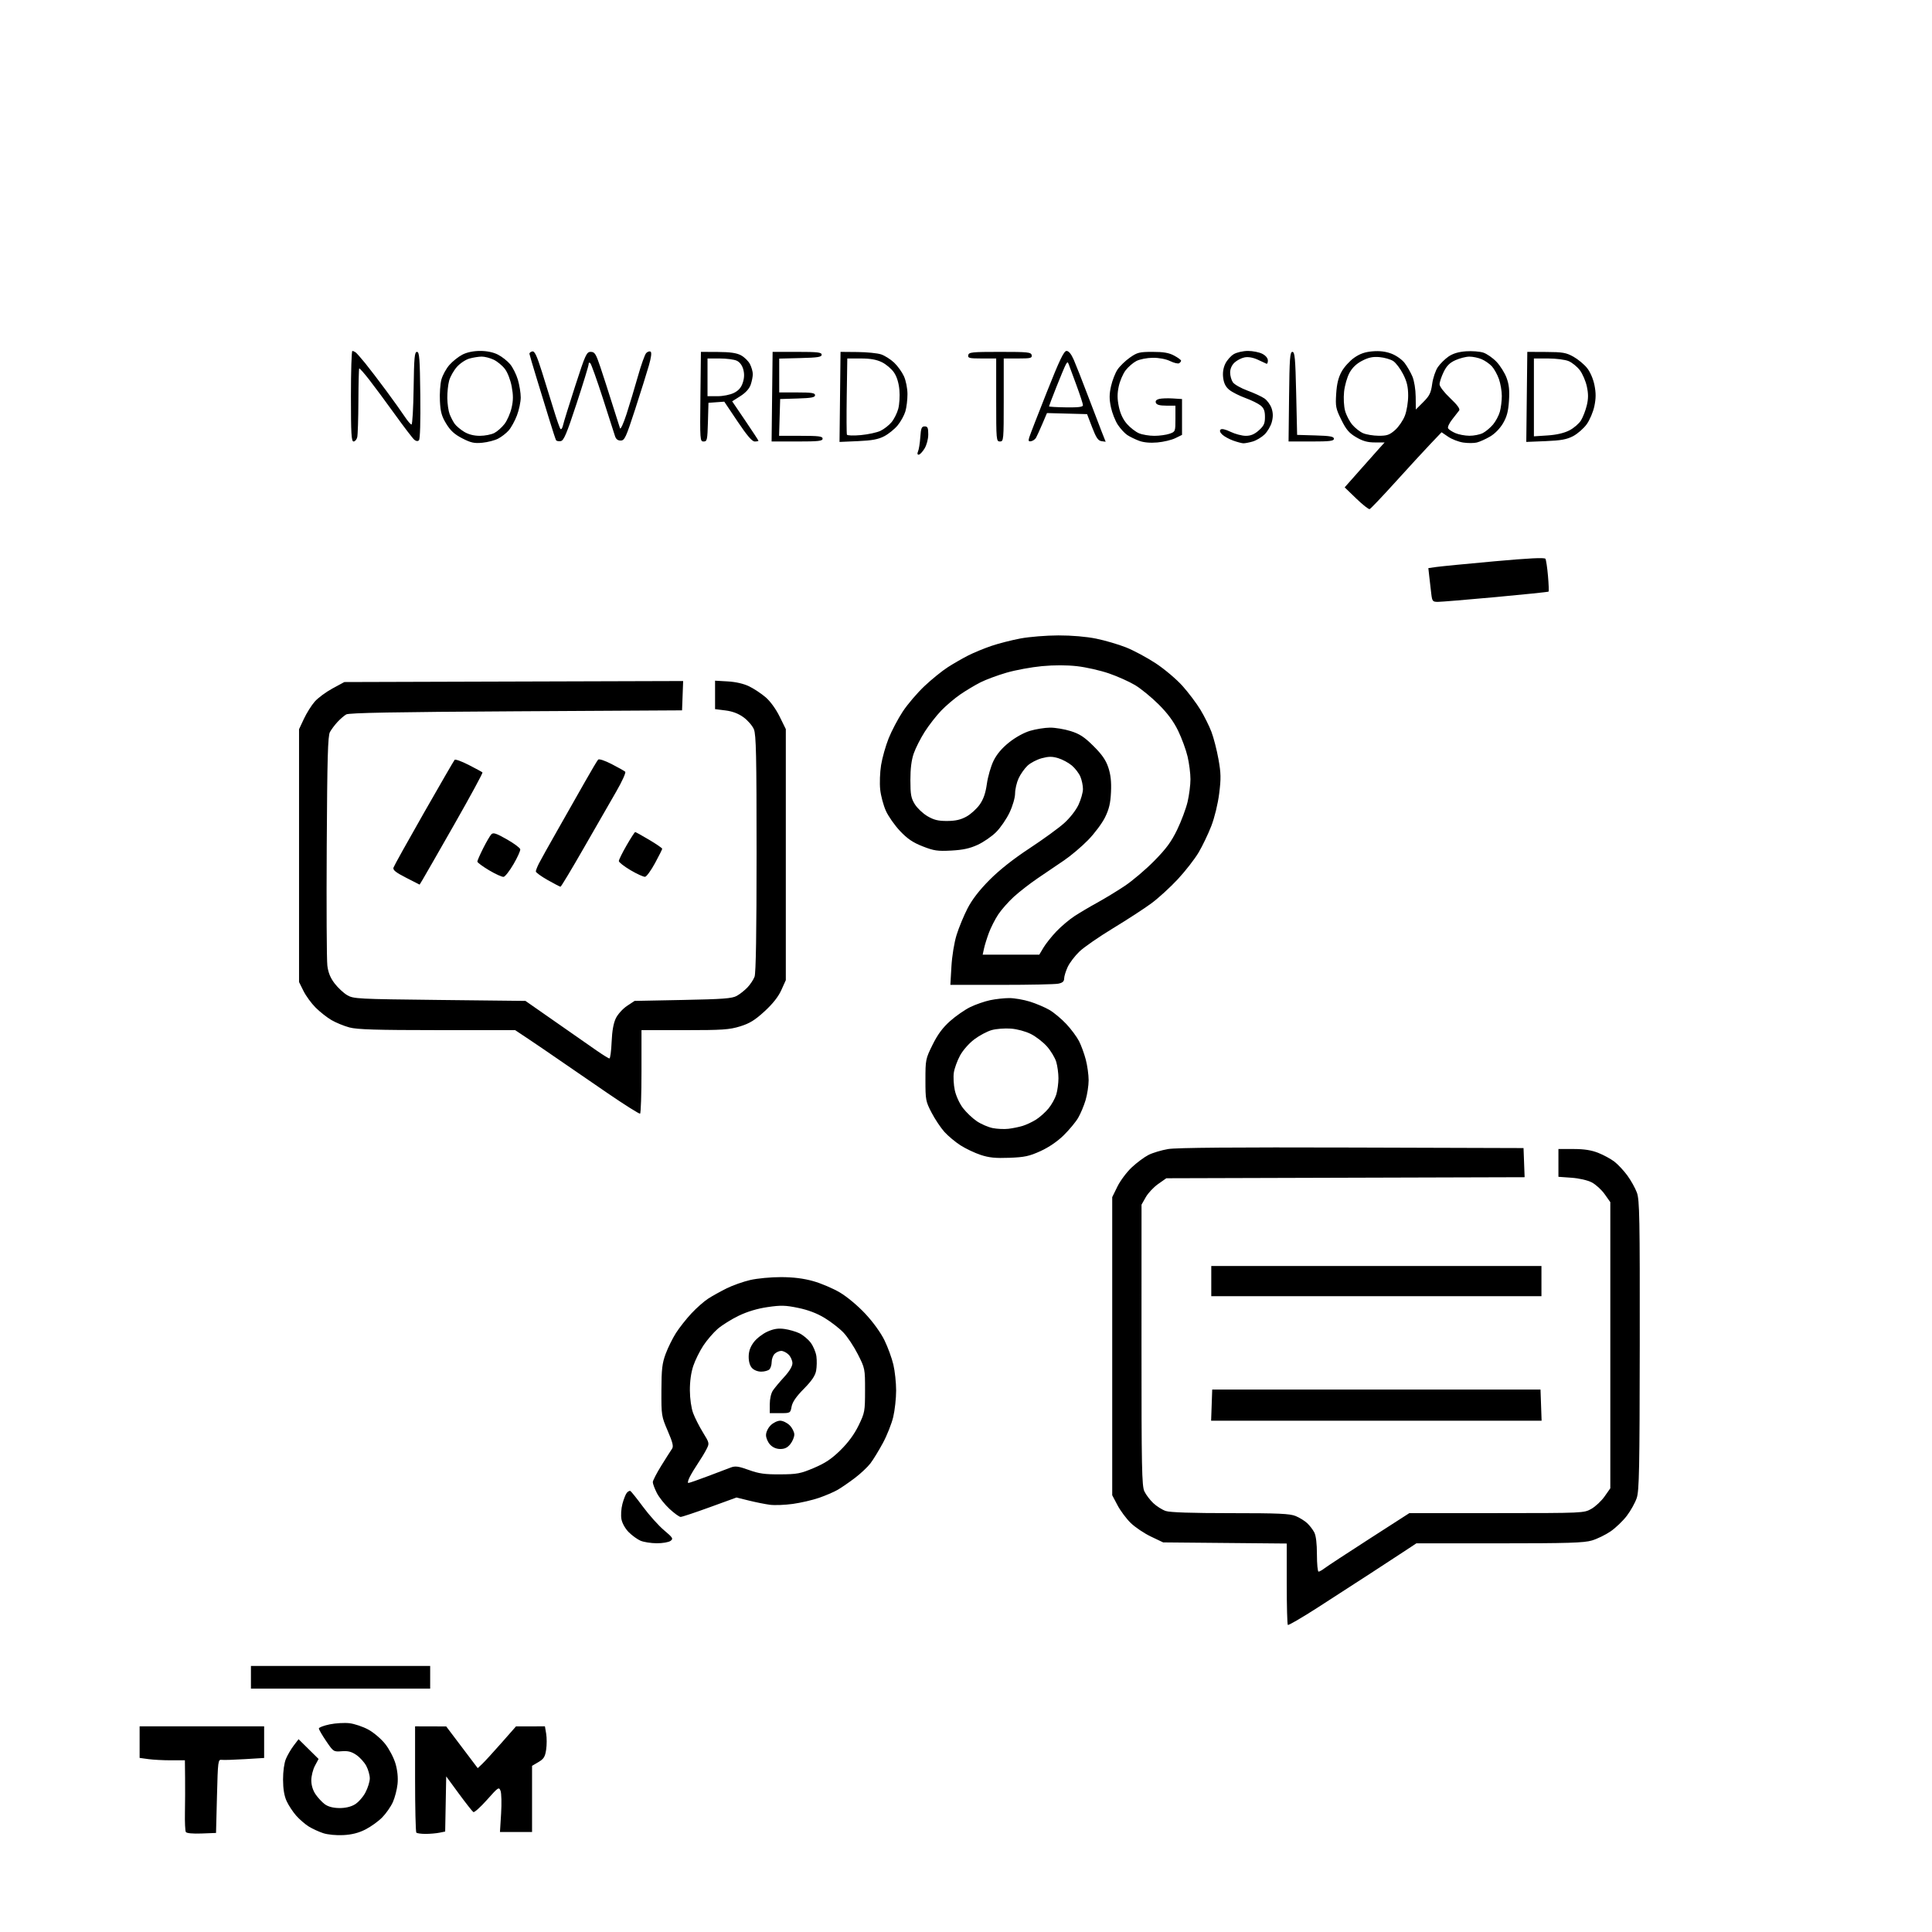 <svg version="1.1" xmlns="http://www.w3.org/2000/svg" xmlns:xlink="http://www.w3.org/1999/xlink" width="1024" height="1024" viewBox="0 0 1024 1024"><path stroke="none" fill="black" fill-rule="evenodd" d="M182.0,972.641C178.244,972.841 173.737,972.41 171.324,971.621C169.027,970.87 165.571,969.28 163.644,968.089C161.717,966.898 158.699,964.282 156.938,962.277C155.178,960.272 152.906,956.801 151.89,954.565C150.646,951.826 150.037,948.124 150.022,943.218C150.009,938.893 150.622,934.448 151.531,932.272C152.373,930.256 154.228,927.078 155.654,925.209L158.246,921.811L163.549,927.048L168.851,932.285L166.926,935.878C165.867,937.854 165.0,941.323 165.0,943.587C165.0,946.211 165.816,948.904 167.25,951.01C168.488,952.828 170.688,955.196 172.141,956.272C173.875,957.556 176.48,958.253 179.726,958.302C182.933,958.351 185.843,957.692 188.011,956.426C189.849,955.352 192.398,952.497 193.676,950.08C194.954,947.663 196.0,944.287 196.0,942.577C196.0,940.868 195.167,937.901 194.148,935.984C193.13,934.068 190.768,931.453 188.898,930.174C186.317,928.407 184.449,927.931 181.129,928.191C176.81,928.53 176.712,928.466 172.879,922.822C170.746,919.68 169.0,916.667 169.0,916.126C169.0,915.585 171.569,914.608 174.71,913.956C177.85,913.305 182.591,913.028 185.246,913.343C187.9,913.657 192.383,915.171 195.208,916.707C198.045,918.249 202.058,921.666 204.17,924.336C206.275,926.998 208.725,931.685 209.619,934.761C210.668,938.37 211.052,942.21 210.702,945.6C210.404,948.487 209.287,952.796 208.219,955.175C207.151,957.554 204.612,961.194 202.576,963.265C200.541,965.336 196.541,968.215 193.687,969.663C190.081,971.493 186.519,972.401 182.0,972.641zM106.834,971.791C102.14,971.968 98.911,971.665 98.504,971.007C98.139,970.417 97.921,965.786 98.02,960.717C98.119,955.647 98.154,947.337 98.1,942.25L98.0,933.0L90.64,933.0C86.591,933.0 81.191,932.714 78.64,932.364L74.0,931.728L74.0,923.364L74.0,915.0L107.0,915.0L140.0,915.0L140.0,923.381L140.0,931.761L129.75,932.386C124.112,932.73 118.6,932.896 117.5,932.756C115.574,932.509 115.481,933.224 115.0,952.0L114.5,971.5L106.834,971.791zM225.542,972.0C223.227,972.0 221.033,971.7 220.667,971.333C220.3,970.967 220.0,958.142 220.0,942.833L220.0,915.0L228.25,915.023L236.5,915.046L244.853,926.1L253.206,937.155L255.532,934.97C256.811,933.768 261.377,928.788 265.679,923.902L273.5,915.018L281.162,915.009L288.824,915.0L289.486,918.917C289.85,921.071 289.841,924.88 289.465,927.382C288.9,931.156 288.206,932.271 285.392,933.931L282.0,935.933L282.0,953.466L282.0,971.0L273.495,971.0L264.99,971.0L265.594,961.25C265.927,955.888 265.796,950.458 265.303,949.185C264.45,946.98 264.108,947.207 258.121,953.943C254.664,957.833 251.407,960.752 250.885,960.429C250.363,960.106 246.913,955.722 243.218,950.686L236.5,941.53L236.224,956.145L235.948,970.76L232.849,971.38C231.145,971.721 227.856,972.0 225.542,972.0zM180.5,895.0L133.0,895.0L133.0,889.0L133.0,883.0L180.5,883.0L228.0,883.0L228.0,889.0L228.0,895.0L180.5,895.0zM698.331,852.082C689.988,857.442 682.9,861.567 682.581,861.247C682.261,860.928 682.0,851.089 682.0,839.384L682.0,818.101L649.25,817.801L616.5,817.5L610.0,814.403C606.425,812.699 601.603,809.452 599.284,807.187C596.966,804.922 593.816,800.691 592.284,797.784L589.5,792.5L589.5,713.5L589.5,634.5L592.264,628.874C593.784,625.779 597.208,621.208 599.872,618.716C602.536,616.224 606.513,613.269 608.71,612.148C610.907,611.027 615.584,609.621 619.102,609.023C623.473,608.281 654.328,608.026 716.5,608.218L807.5,608.5L807.792,616.221L808.083,623.942L713.127,624.221L618.171,624.5L613.844,627.542C611.464,629.214 608.508,632.364 607.275,634.542L605.033,638.5L605.016,712.849C605.002,777.718 605.196,787.611 606.539,790.44C607.385,792.223 609.522,795.044 611.289,796.707C613.055,798.371 616.03,800.242 617.899,800.866C620.14,801.614 631.823,802.0 652.181,802.0C677.794,802.0 683.696,802.264 686.768,803.548C688.806,804.399 691.534,806.086 692.831,807.298C694.129,808.509 695.822,810.715 696.595,812.2C697.499,813.938 698.0,818.126 698.0,823.95C698.0,828.928 698.389,833.0 698.865,833.0C699.341,833.0 700.803,832.173 702.115,831.162C703.427,830.152 714.055,823.177 725.733,815.662L746.965,802.0L793.233,801.984C839.307,801.967 839.517,801.958 843.458,799.725C845.636,798.492 848.786,795.536 850.458,793.155L853.5,788.828L853.5,713L853.5,637.172L850.5,632.925C848.85,630.589 845.777,627.788 843.671,626.7C841.427,625.541 836.976,624.517 832.921,624.226L826.0,623.731L826.0,616.366L826.0,609.0L833.963,609.0C839.6,609.0 843.426,609.591 847.061,611.024C849.886,612.138 853.73,614.217 855.603,615.646C857.476,617.075 860.585,620.391 862.511,623.015C864.437,625.639 866.727,629.747 867.599,632.143C868.997,635.985 869.175,645.529 869.104,712.957C869.035,778.446 868.806,790.066 867.508,793.957C866.674,796.456 864.307,800.712 862.246,803.416C860.186,806.12 856.321,809.828 853.657,811.655C850.993,813.483 846.524,815.658 843.725,816.489C839.523,817.737 830.984,818.0 794.672,818.0L750.707,818.0L745.604,821.373C742.797,823.228 734.425,828.704 727.0,833.541C719.575,838.378 706.674,846.722 698.331,852.082zM348.059,817.961C345.001,817.939 341.135,817.327 339.466,816.6C337.797,815.873 335.002,813.848 333.254,812.1C331.412,810.258 329.787,807.379 329.387,805.25C328.999,803.182 329.224,799.612 329.902,797.078C330.564,794.603 331.599,791.983 332.203,791.256C332.806,790.528 333.635,790.061 334.045,790.217C334.455,790.373 337.479,794.137 340.766,798.582C344.053,803.027 349.081,808.636 351.939,811.046C356.676,815.04 356.98,815.541 355.377,816.714C354.409,817.421 351.116,817.982 348.059,817.961zM360.759,804.0C360.042,804.0 357.387,802.087 354.858,799.75C352.329,797.413 349.302,793.605 348.13,791.29C346.959,788.974 346.0,786.403 346.0,785.575C346.0,784.748 348.039,780.792 350.531,776.785C353.023,772.778 355.567,768.778 356.184,767.895C357.066,766.635 356.577,764.592 353.91,758.395C350.591,750.683 350.513,750.187 350.562,737.0C350.604,725.637 350.96,722.563 352.81,717.581C354.019,714.325 356.46,709.375 358.233,706.581C360.006,703.786 363.717,699.078 366.478,696.118C369.24,693.158 373.3,689.593 375.5,688.196C377.7,686.798 382.065,684.381 385.199,682.825C388.334,681.268 393.93,679.292 397.636,678.432C401.342,677.573 408.677,676.882 413.937,676.898C420.509,676.918 425.846,677.581 431.0,679.019C435.125,680.17 441.48,682.872 445.122,685.024C448.953,687.288 454.651,692.05 458.642,696.324C462.769,700.743 466.844,706.384 468.783,710.361C470.567,714.018 472.688,719.821 473.498,723.255C474.308,726.69 474.97,732.875 474.97,737.0C474.97,741.125 474.282,747.423 473.439,750.996C472.597,754.569 470.137,760.775 467.973,764.788C465.808,768.801 462.823,773.677 461.339,775.622C459.855,777.567 456.134,781.061 453.071,783.385C450.007,785.709 445.894,788.535 443.931,789.665C441.968,790.795 437.555,792.69 434.125,793.877C430.696,795.064 424.445,796.515 420.236,797.1C416.027,797.685 410.539,797.893 408.041,797.56C405.544,797.228 400.543,796.225 396.929,795.332L390.359,793.708L376.21,798.854C368.428,801.684 361.475,804.0 360.759,804.0zM364.838,786.0C365.328,786.0 369.952,784.396 375.114,782.435C380.276,780.474 385.793,778.386 387.374,777.794C389.726,776.913 391.451,777.152 396.874,779.109C402.263,781.054 405.366,781.489 413.5,781.44C422.528,781.387 424.268,781.056 431.401,778.034C437.415,775.487 440.78,773.233 445.494,768.594C449.613,764.54 452.824,760.157 455.085,755.5C458.349,748.777 458.484,748.042 458.492,736.911C458.5,725.454 458.457,725.237 454.676,717.786C452.573,713.641 449.121,708.447 447.004,706.245C444.888,704.042 440.419,700.577 437.075,698.545C433.026,696.086 428.344,694.303 423.066,693.212C416.293,691.811 413.93,691.749 406.846,692.781C401.42,693.572 396.125,695.159 391.527,697.372C387.662,699.232 382.635,702.378 380.355,704.364C378.076,706.35 374.652,710.343 372.747,713.238C370.841,716.132 368.453,720.975 367.439,724.0C366.267,727.497 365.616,732.232 365.652,737.0C365.685,741.425 366.395,746.345 367.384,749.0C368.305,751.475 370.64,756.073 372.572,759.219C376.055,764.891 376.07,764.964 374.401,768.219C373.476,770.023 371.495,773.3 370.0,775.5C368.505,777.7 366.531,780.962 365.615,782.75C364.698,784.538 364.349,786.0 364.838,786.0zM413.602,768.0C411.494,768.0 409.583,767.185 408.174,765.686C406.978,764.413 406.0,762.142 406.0,760.64C406.0,759.074 407.047,756.862 408.455,755.455C409.805,754.105 412.075,753.0 413.5,753.0C414.925,753.0 417.195,754.105 418.545,755.455C419.895,756.805 421.0,758.994 421.0,760.32C421.0,761.646 420.067,763.916 418.927,765.365C417.447,767.247 415.925,768.0 413.602,768.0zM729.5,753.0L641.919,753.0L642.21,744.75L642.5,736.5L729.5,736.5L816.5,736.5L816.79,744.75L817.081,753.0L729.5,753.0zM413.455,749.0L408.0,749.0L408.0,744.223C408.0,741.41 408.688,738.428 409.672,736.973C410.592,735.613 413.292,732.382 415.672,729.793C418.407,726.818 420.0,724.15 420.0,722.543C420.0,721.144 419.1,719.1 418.0,718.0C416.9,716.9 415.132,716.0 414.071,716.0C413.011,716.0 411.436,716.707 410.571,717.571C409.707,718.436 409.0,720.371 409.0,721.871C409.0,723.372 408.46,725.14 407.8,725.8C407.14,726.46 405.185,727.0 403.455,727.0C401.602,727.0 399.582,726.195 398.537,725.04C397.415,723.801 396.784,721.568 396.82,718.966C396.86,716.096 397.695,713.778 399.58,711.306C401.067,709.357 404.314,706.864 406.795,705.766C410.128,704.292 412.465,703.929 415.736,704.377C418.172,704.711 421.728,705.726 423.639,706.633C425.55,707.54 428.253,709.776 429.647,711.603C431.04,713.43 432.42,716.713 432.713,718.899C433.006,721.085 432.936,724.526 432.557,726.546C432.065,729.171 430.206,731.902 426.044,736.116C422.017,740.193 420.018,743.091 419.565,745.507C418.911,748.991 418.895,749.0 413.455,749.0zM729.5,687.0L642.0,687.0L642.0,679.0L642.0,671.0L729.5,671.0L817.0,671.0L817.0,679.0L817.0,687.0L729.5,687.0zM535.0,613.655C527.613,613.938 524.224,613.597 519.762,612.122C516.606,611.078 511.792,608.792 509.065,607.042C506.337,605.291 502.52,602.104 500.582,599.959C498.644,597.814 495.583,593.233 493.779,589.78C490.65,583.788 490.5,582.994 490.5,572.448C490.5,561.679 490.596,561.201 494.277,553.754C496.979,548.287 499.622,544.714 503.566,541.199C506.598,538.497 511.423,535.149 514.289,533.759C517.155,532.369 521.885,530.73 524.799,530.116C527.714,529.502 532.286,529.0 534.96,529.0C537.634,529.0 542.546,529.848 545.875,530.884C549.204,531.92 553.872,533.907 556.249,535.3C558.625,536.692 562.649,540.056 565.192,542.774C567.734,545.492 570.758,549.566 571.912,551.827C573.066,554.089 574.682,558.522 575.505,561.68C576.327,564.837 577.0,569.719 577.0,572.529C577.0,575.338 576.276,580.081 575.391,583.068C574.506,586.056 572.726,590.3 571.436,592.5C570.145,594.7 566.707,598.843 563.795,601.707C560.468,604.978 555.898,608.099 551.5,610.102C545.539,612.818 543.089,613.345 535.0,613.655zM534.5,598.285C536.7,598.03 540.075,597.342 542.0,596.757C543.925,596.172 547.129,594.668 549.12,593.416C551.111,592.164 554.085,589.508 555.728,587.513C557.372,585.519 559.231,582.173 559.859,580.078C560.486,577.982 561.0,574.122 561.0,571.5C561.0,568.878 560.471,564.966 559.824,562.807C559.177,560.648 556.984,556.992 554.951,554.681C552.917,552.371 549.059,549.383 546.377,548.04C543.523,546.612 539.103,545.425 535.722,545.178C532.545,544.946 528,545.3 525.623,545.965C523.247,546.631 519.097,548.838 516.401,550.871C513.584,552.995 510.367,556.653 508.835,559.475C507.369,562.175 505.892,566.234 505.553,568.495C505.214,570.756 505.442,574.964 506.06,577.846C506.704,580.846 508.553,584.881 510.387,587.285C512.148,589.594 515.469,592.746 517.767,594.289C520.064,595.832 523.869,597.467 526.222,597.922C528.575,598.377 532.3,598.541 534.5,598.285zM339.25,590.263C338.837,590.472 331.2,585.661 322.279,579.572C313.357,573.482 301.882,565.604 296.779,562.065C291.675,558.526 284.248,553.463 280.273,550.815L273.046,546.0L231.773,545.988C199.579,545.979 189.342,545.668 185.236,544.575C182.341,543.804 178.035,542.039 175.668,540.652C173.301,539.264 169.529,536.294 167.286,534.051C165.042,531.807 162.148,527.841 160.853,525.236L158.5,520.5L158.5,453.5L158.5,386.5L161.101,380.954C162.532,377.904 165.103,373.813 166.816,371.862C168.528,369.912 172.758,366.783 176.215,364.908L182.5,361.5L272.292,361.229L362.085,360.958L361.792,368.729L361.5,376.5L273.5,377.0C209.186,377.365 184.962,377.813 183.5,378.664C182.4,379.304 180.317,381.104 178.872,382.664C177.427,384.224 175.627,386.625 174.872,388.0C173.765,390.017 173.437,401.697 173.175,448.5C172.996,480.4 173.142,508.871 173.499,511.77C173.957,515.483 175.091,518.275 177.339,521.222C179.094,523.523 182.098,526.326 184.015,527.453C187.352,529.413 189.432,529.521 233.0,530.0L278.5,530.5L294.266,541.5C302.938,547.55 312.775,554.413 316.128,556.75C319.481,559.087 322.579,561.0 323.013,561.0C323.446,561.0 323.97,557.062 324.176,552.25C324.429,546.349 325.163,542.25 326.432,539.661C327.466,537.549 330.12,534.624 332.329,533.161L336.346,530.5L361.923,530.0C383.235,529.583 388,529.223 390.5,527.839C392.15,526.926 394.709,524.901 396.186,523.339C397.664,521.778 399.351,519.233 399.936,517.685C400.646,515.805 401.0,494.107 401.0,452.403C401.0,400.64 400.756,389.352 399.577,386.53C398.794,384.657 396.324,381.799 394.088,380.179C391.332,378.183 388.245,377.011 384.511,376.545L379.0,375.856L379.0,368.315L379.0,360.774L385.75,361.165C390.012,361.412 394.187,362.377 397.076,363.783C399.592,365.008 403.511,367.601 405.784,369.547C408.253,371.66 411.241,375.776 413.208,379.771L416.5,386.458L416.5,452.979L416.5,519.5L414.11,524.79C412.514,528.321 409.554,532.064 405.208,536.047C400.084,540.742 397.32,542.438 392.243,544.007C386.593,545.752 382.938,546.0 362.895,546.0L340.0,546.0L340.0,567.941C340.0,580.009 339.663,590.053 339.25,590.263zM530.73,522.0L503.709,522.0L504.277,512.25C504.606,506.597 505.759,499.559 507.021,495.5C508.218,491.65 510.819,485.35 512.802,481.5C515.235,476.774 519.021,471.865 524.453,466.392C529.688,461.117 537.086,455.269 545.623,449.658C552.841,444.915 561.122,438.898 564.026,436.287C567.094,433.529 570.284,429.438 571.643,426.52C572.928,423.759 573.985,420.023 573.99,418.218C573.996,416.413 573.386,413.467 572.636,411.671C571.886,409.876 569.84,407.202 568.091,405.73C566.341,404.258 563.091,402.508 560.868,401.842C557.685,400.889 555.836,400.896 552.163,401.875C549.599,402.559 546.206,404.329 544.624,405.809C543.042,407.289 540.914,410.3 539.896,412.5C538.877,414.7 538.034,418.3 538.021,420.5C538.008,422.802 536.76,427.119 535.08,430.669C533.475,434.063 530.279,438.721 527.979,441.021C525.678,443.322 521.254,446.369 518.148,447.792C513.975,449.705 510.327,450.495 504.177,450.82C496.894,451.204 495,450.924 489.024,448.579C483.832,446.542 480.961,444.595 477.044,440.453C474.21,437.457 470.831,432.642 469.534,429.753C468.237,426.864 466.882,421.8 466.524,418.5C466.165,415.2 466.375,409.364 466.99,405.531C467.605,401.699 469.414,395.302 471.01,391.316C472.606,387.331 475.969,380.947 478.484,377.13C480.998,373.313 486.174,367.248 489.985,363.653C493.796,360.058 499.393,355.53 502.424,353.592C505.454,351.653 510.311,348.862 513.217,347.39C516.123,345.917 521.618,343.651 525.429,342.355C529.24,341.058 536.194,339.279 540.883,338.4C545.572,337.521 554.604,336.793 560.954,336.781C568.056,336.768 575.771,337.427 581.0,338.493C585.675,339.447 592.804,341.538 596.843,343.14C600.881,344.742 607.962,348.54 612.579,351.58C617.195,354.621 623.566,360.005 626.736,363.545C629.906,367.086 634.183,372.76 636.239,376.155C638.296,379.55 640.931,384.841 642.096,387.914C643.26,390.986 644.927,397.469 645.8,402.319C647.144,409.784 647.204,412.592 646.191,420.607C645.494,426.131 643.754,433.29 642.017,437.789C640.378,442.03 637.349,448.352 635.284,451.837C633.219,455.323 628.262,461.691 624.269,465.989C620.276,470.288 613.969,476.047 610.254,478.788C606.539,481.529 597.425,487.456 590.0,491.959C582.575,496.461 574.535,502.025 572.133,504.322C569.731,506.62 566.929,510.3 565.905,512.5C564.881,514.7 564.034,517.456 564.022,518.625C564.006,520.198 563.188,520.912 560.875,521.375C559.156,521.719 545.591,522.0 530.73,522.0zM535.839,506.0L550.837,506.0L553.071,502.25C554.3,500.188 557.374,496.326 559.903,493.668C562.431,491.011 566.75,487.366 569.5,485.569C572.25,483.772 577.65,480.576 581.5,478.466C585.35,476.356 591.875,472.391 596.0,469.654C600.125,466.918 607.202,460.922 611.726,456.33C618.121,449.839 620.839,446.146 623.935,439.74C626.125,435.208 628.604,428.575 629.444,425.0C630.283,421.425 630.97,416.025 630.97,413.0C630.97,409.975 630.285,404.575 629.447,401.0C628.61,397.425 626.356,391.274 624.44,387.331C622.022,382.357 618.854,378.07 614.095,373.331C610.322,369.574 604.712,364.986 601.629,363.135C598.545,361.284 592.305,358.489 587.761,356.923C583.218,355.357 575.632,353.637 570.905,353.101C565.402,352.476 558.683,352.466 552.228,353.074C546.684,353.595 538.263,355.148 533.516,356.523C528.769,357.899 522.548,360.206 519.693,361.651C516.837,363.095 512.025,365.973 509.0,368.045C505.975,370.118 501.405,373.993 498.845,376.657C496.285,379.321 492.375,384.341 490.155,387.813C487.935,391.285 485.307,396.46 484.315,399.313C483.087,402.841 482.515,407.378 482.524,413.5C482.536,421.186 482.88,423.051 484.882,426.274C486.171,428.35 489.189,431.199 491.589,432.605C494.996,434.602 497.281,435.156 502.018,435.133C506.436,435.112 509.214,434.479 512.247,432.802C514.537,431.536 517.69,428.679 519.252,426.453C521.266,423.584 522.376,420.383 523.066,415.453C523.601,411.629 525.18,406.154 526.575,403.287C528.278,399.787 530.981,396.577 534.805,393.518C538.222,390.784 542.697,388.313 545.994,387.339C549.015,386.447 553.74,385.693 556.494,385.664C559.247,385.636 564.2,386.462 567.5,387.501C572.273,389.003 574.745,390.628 579.589,395.445C584.11,399.941 586.132,402.869 587.442,406.818C588.696,410.6 589.103,414.353 588.85,419.818C588.578,425.713 587.843,428.828 585.693,433.212C584.152,436.353 580.103,441.774 576.695,445.258C573.288,448.742 567.575,453.577 564.0,456.002C560.425,458.427 554.154,462.681 550.063,465.455C545.973,468.23 540.267,472.654 537.384,475.286C534.5,477.918 530.767,482.146 529.088,484.681C527.409,487.216 525.182,491.587 524.139,494.395C523.096,497.203 521.928,500.962 521.542,502.75L520.841,506.0L535.839,506.0zM297.075,469.985C296.759,469.976 293.688,468.375 290.25,466.427C286.812,464.478 284.0,462.438 284.0,461.892C284.0,461.347 284.728,459.461 285.618,457.7C286.508,455.94 290.951,447.975 295.491,440.0C300.031,432.025 306.543,420.55 309.962,414.5C313.381,408.45 316.559,403.102 317.025,402.615C317.508,402.109 320.575,403.12 324.185,404.977C327.658,406.763 330.892,408.588 331.372,409.034C331.852,409.48 329.686,414.255 326.546,419.672C323.412,425.077 315.629,438.613 309.249,449.75C302.869,460.887 297.391,469.993 297.075,469.985zM224.031,466.184L222.402,468.869L215.209,465.195C209.761,462.412 208.145,461.118 208.545,459.859C208.835,458.945 216.093,445.89 224.675,430.848C233.256,415.807 240.585,403.152 240.961,402.727C241.338,402.302 244.709,403.522 248.452,405.439C252.196,407.357 255.472,409.139 255.733,409.4C255.994,409.661 249.335,421.941 240.934,436.687C232.533,451.434 224.927,464.708 224.031,466.184zM266.948,464.747C266.152,464.886 262.688,463.327 259.25,461.282C255.812,459.237 253.0,457.155 253.0,456.656C253.0,456.156 254.387,452.992 256.082,449.624C257.778,446.256 259.727,442.917 260.414,442.204C261.432,441.148 262.947,441.635 268.582,444.83C272.387,446.988 275.61,449.371 275.744,450.126C275.878,450.882 274.28,454.423 272.192,457.996C270.105,461.569 267.745,464.607 266.948,464.747zM341.926,464.715C341.142,464.833 337.688,463.273 334.25,461.249C330.812,459.225 328.0,457.03 328.0,456.372C328.0,455.714 329.839,451.986 332.086,448.088C334.334,444.19 336.393,441.0 336.662,441.0C336.93,441.0 340.267,442.851 344.075,445.114C347.884,447.377 350.993,449.514 350.984,449.864C350.976,450.214 349.255,453.65 347.16,457.5C345.066,461.35 342.71,464.597 341.926,464.715zM762.128,319.0C759.34,319.0 759.085,318.693 758.609,314.75C758.326,312.413 757.86,308.388 757.574,305.807L757.054,301.114L761.277,300.511C763.6,300.179 777.414,298.829 791.976,297.51C810.318,295.85 818.653,295.439 819.107,296.173C819.467,296.756 820.075,300.821 820.458,305.207C820.84,309.592 820.984,313.35 820.777,313.557C820.57,313.764 807.965,315.073 792.766,316.467C777.568,317.86 763.781,319.0 762.128,319.0zM725.948,269.837C725.415,270.022 722.219,267.504 718.843,264.242L712.706,258.31L721.026,248.905C725.602,243.732 730.367,238.375 731.615,237.0L733.884,234.5L728.692,234.5C724.825,234.5 722.303,233.796 718.809,231.742C715.032,229.522 713.496,227.721 710.927,222.503C707.999,216.557 707.775,215.413 708.208,208.665C708.544,203.425 709.373,200.054 711.09,196.949C712.415,194.551 715.397,191.257 717.715,189.63C720.78,187.478 723.447,186.545 727.491,186.209C731.295,185.894 734.471,186.29 737.543,187.463C740.057,188.423 743.114,190.594 744.486,192.393C745.835,194.161 747.687,197.383 748.602,199.554C749.562,201.83 750.298,206.368 750.342,210.277L750.417,217.054L754.365,213.105C757.677,209.794 758.437,208.245 759.081,203.501C759.503,200.39 760.855,196.377 762.084,194.582C763.314,192.788 765.865,190.261 767.753,188.967C770.08,187.373 773.057,186.479 776.988,186.195C780.178,185.964 784.326,186.283 786.206,186.903C788.086,187.524 791.227,189.712 793.185,191.766C795.143,193.82 797.537,197.633 798.505,200.24C799.82,203.783 800.144,206.85 799.789,212.385C799.427,218.032 798.677,220.875 796.63,224.368C795.01,227.133 792.274,229.921 789.723,231.405C787.401,232.757 784.257,234.169 782.737,234.543C781.218,234.917 777.984,234.925 775.55,234.56C773.117,234.195 769.538,232.818 767.596,231.501L764.066,229.105L758.163,235.302C754.917,238.711 746.558,247.8 739.588,255.5C732.618,263.2 726.48,269.651 725.948,269.837zM486.908,241.0C486.203,241.0 486.082,240.35 486.583,239.25C487.021,238.287 487.559,234.912 487.778,231.75C488.116,226.895 488.475,226.0 490.089,226.0C491.671,226.0 491.999,226.731 491.996,230.25C491.994,232.721 491.163,235.861 490.011,237.75C488.921,239.537 487.525,241.0 486.908,241.0zM255.637,234.662C251.362,235.074 249.578,234.683 245.005,232.329C240.894,230.213 238.756,228.265 236.517,224.597C234.094,220.63 233.455,218.335 233.164,212.569C232.966,208.649 233.317,203.537 233.944,201.208C234.571,198.879 236.485,195.378 238.197,193.428C239.91,191.478 243.023,189.009 245.115,187.941C247.536,186.706 250.95,186.0 254.5,186.0C258.065,186.0 261.464,186.706 263.914,187.956C266.023,189.032 268.919,191.303 270.35,193.004C271.78,194.704 273.637,198.405 274.475,201.229C275.314,204.053 276.0,208.289 276.0,210.644C276.0,212.999 275.09,217.304 273.979,220.212C272.867,223.121 270.899,226.697 269.605,228.159C268.311,229.622 265.795,231.572 264.014,232.493C262.232,233.414 258.463,234.39 255.637,234.662zM613.43,234.514C609.601,234.85 606.175,234.539 603.759,233.638C601.702,232.87 598.888,231.502 597.507,230.597C596.126,229.692 593.865,227.242 592.482,225.153C591.1,223.064 589.443,218.849 588.801,215.786C587.894,211.464 587.911,208.977 588.874,204.671C589.557,201.62 591.109,197.65 592.323,195.849C593.536,194.048 596.474,191.208 598.851,189.537C602.763,186.788 603.906,186.5 610.914,186.5C616.722,186.5 619.574,186.994 622.328,188.477C624.348,189.565 626.0,190.776 626.0,191.168C626.0,191.561 625.527,192.174 624.95,192.531C624.372,192.888 622.235,192.372 620.2,191.385C617.956,190.297 614.335,189.608 611.0,189.636C607.918,189.662 604.094,190.411 602.302,191.34C600.543,192.252 597.969,194.485 596.583,196.302C595.197,198.119 593.565,201.932 592.955,204.774C592.132,208.611 592.145,211.384 593.007,215.532C593.778,219.246 595.224,222.324 597.318,224.709C599.051,226.683 601.924,228.906 603.702,229.649C605.481,230.392 609.133,231.0 611.819,231.0C614.504,231.0 618.119,230.506 619.851,229.902C622.973,228.814 623.0,228.745 623.0,221.902L623.0,215.0L618.107,215.0C614.695,215.0 613.041,214.549 612.642,213.51C612.266,212.529 612.85,211.825 614.352,211.448C615.606,211.133 618.853,211.016 621.566,211.188L626.5,211.5L626.5,221.0L626.5,230.5L622.93,232.247C620.966,233.207 616.691,234.227 613.43,234.514zM659.007,234.956C658.178,234.932 655.783,234.3 653.684,233.551C651.585,232.803 648.987,231.393 647.91,230.419C646.675,229.301 646.303,228.297 646.902,227.698C647.5,227.1 649.472,227.534 652.241,228.875C654.656,230.044 658.282,231.0 660.3,231.0C662.934,231.0 664.883,230.183 667.211,228.102C669.896,225.703 670.455,224.48 670.455,220.996C670.455,217.806 669.896,216.334 668.146,214.917C666.877,213.89 663.256,212.107 660.1,210.956C656.945,209.806 653.128,207.88 651.619,206.677C649.704,205.15 648.709,203.249 648.325,200.384C647.959,197.659 648.322,195.124 649.403,192.845C650.299,190.957 652.332,188.644 653.92,187.706C655.527,186.757 658.871,186.0 661.454,186.0C664.009,186.0 667.427,186.687 669.05,187.526C670.867,188.465 672.0,189.842 672.0,191.109C672.0,192.241 671.663,192.993 671.25,192.781C670.837,192.568 668.731,191.591 666.569,190.608C664.071,189.473 661.538,189.042 659.617,189.427C657.956,189.759 655.562,191.002 654.298,192.19C652.858,193.542 652.0,195.507 652.0,197.452C652.0,199.159 652.658,201.494 653.461,202.641C654.265,203.788 657.752,205.765 661.211,207.034C664.67,208.302 668.705,210.171 670.178,211.187C671.651,212.203 673.364,214.572 673.984,216.452C674.788,218.887 674.813,220.98 674.072,223.733C673.5,225.857 671.753,228.82 670.191,230.317C668.628,231.814 665.811,233.481 663.931,234.02C662.051,234.559 659.835,234.98 659.007,234.956zM187.392,234.0C186.241,234.0 186.0,229.836 186.0,210.0C186.0,196.8 186.338,186.007 186.75,186.015C187.162,186.024 187.95,186.361 188.5,186.765C189.05,187.169 191.327,189.75 193.56,192.5C195.793,195.25 200.782,201.775 204.646,207.0C208.51,212.225 212.93,218.412 214.469,220.75C216.007,223.088 217.646,225.0 218.111,225.0C218.576,225.0 219.079,216.338 219.228,205.75C219.459,189.426 219.728,186.5 221.0,186.5C222.282,186.5 222.539,189.834 222.769,209.431C222.933,223.401 222.657,232.743 222.062,233.338C221.426,233.974 220.563,233.882 219.59,233.075C218.768,232.393 214.153,226.359 209.333,219.667C204.514,212.975 198.362,204.669 195.661,201.208C192.961,197.747 190.589,195.078 190.391,195.276C190.193,195.474 189.998,203.255 189.959,212.568C189.919,221.881 189.638,230.512 189.335,231.75C189.031,232.988 188.157,234.0 187.392,234.0zM297.178,233.807C296.084,233.976 294.976,233.751 294.716,233.307C294.455,232.863 292.795,227.775 291.026,222.0C289.256,216.225 286.219,206.325 284.277,200.0C282.334,193.675 280.69,188.077 280.622,187.559C280.555,187.042 281.225,186.459 282.11,186.263C283.369,185.985 284.499,188.377 287.28,197.204C289.238,203.417 292.075,212.55 293.584,217.5C295.093,222.45 296.658,226.882 297.063,227.349C297.467,227.816 298.08,226.916 298.425,225.349C298.77,223.782 301.678,214.4 304.888,204.5C310.295,187.819 310.898,186.5 313.111,186.5C315.206,186.5 315.83,187.483 318.189,194.5C319.667,198.9 322.501,207.675 324.486,214.0C326.472,220.325 328.332,226.175 328.62,227.0C328.909,227.825 330.46,224.45 332.067,219.5C333.673,214.55 336.384,205.55 338.09,199.5C339.796,193.45 341.781,187.884 342.5,187.132C343.22,186.379 344.265,186.046 344.824,186.391C345.483,186.799 345.161,189.39 343.908,193.76C342.845,197.467 339.564,207.925 336.616,217.0C331.749,231.982 331.045,233.5 328.961,233.5C327.38,233.5 326.434,232.723 325.918,231.0C325.507,229.625 322.616,220.625 319.495,211.0C316.374,201.375 313.411,193.073 312.91,192.55C312.345,191.96 311.995,192.149 311.988,193.05C311.981,193.848 309.094,203.275 305.571,214.0C300.302,230.043 298.814,233.554 297.178,233.807zM372.947,234.0C371.018,234.0 370.971,233.356 371.232,210.25L371.5,186.5L380.5,186.545C387.026,186.578 390.389,187.064 392.733,188.312C394.511,189.259 396.649,191.354 397.483,192.967C398.317,194.581 399.0,196.981 399.0,198.301C399.0,199.621 398.489,202.167 397.865,203.959C397.141,206.035 395.159,208.212 392.398,209.963L388.067,212.709L395.034,222.979C398.865,228.627 402.0,233.417 402.0,233.624C402.0,233.831 401.11,234.0 400.022,234.0C398.624,234.0 395.969,230.906 390.963,223.445L383.882,212.891L379.691,213.195L375.5,213.5L375.215,223.75C374.952,233.208 374.777,234.0 372.947,234.0zM422.482,234.0L408.964,234.0L409.232,210.25L409.5,186.5L422.5,186.5C433.389,186.5 435.5,186.744 435.5,188.0C435.5,189.228 433.458,189.551 424.25,189.783L413.0,190.066L413.0,199.033L413.0,208.0L422.5,208.0C430.169,208.0 432.0,208.282 432.0,209.462C432.0,210.62 430.069,210.985 422.75,211.212L413.5,211.5L413.214,221.25L412.928,231.0L424.464,231.0C434.052,231.0 436.0,231.253 436.0,232.5C436.0,233.759 433.831,234.0 422.482,234.0zM454.732,233.808L444.963,234.234L445.232,210.367L445.5,186.5L454.5,186.579C459.45,186.622 465.075,187.185 467.0,187.83C468.925,188.476 472.018,190.427 473.873,192.168C475.728,193.908 478.081,197.169 479.101,199.416C480.157,201.74 480.966,205.82 480.978,208.884C480.99,211.845 480.486,215.982 479.859,218.078C479.231,220.173 477.387,223.501 475.762,225.473C474.136,227.445 470.938,230.031 468.653,231.22C465.479,232.872 462.198,233.482 454.732,233.808zM530.0,234.0C528.061,234.0 528.0,233.333 528.0,212.0L528.0,190.0L520.427,190.0C513.752,190.0 512.893,189.792 513.19,188.25C513.495,186.668 515.107,186.5 530.0,186.5C544.893,186.5 546.505,186.668 546.81,188.25C547.107,189.792 546.248,190.0 539.573,190.0L532.0,190.0L532.0,212.0C532.0,233.333 531.939,234.0 530.0,234.0zM546.546,233.842C545.144,234.117 544.944,233.729 545.515,231.842C545.905,230.554 550.111,219.713 554.862,207.75C561.608,190.763 563.891,186 565.286,186C566.458,186 567.784,187.631 569.146,190.75C570.287,193.363 573.605,201.8 576.52,209.5C579.434,217.2 582.765,225.895 583.923,228.821L586.027,234.143L583.786,233.821C582.032,233.57 580.961,231.978 578.86,226.5L576.174,219.5L565.547,219.216L554.92,218.932L552.448,224.716C551.088,227.897 549.595,231.175 549.13,232.0C548.666,232.825 547.503,233.654 546.546,233.842zM694.982,234.0L682.964,234.0L683.232,210.25C683.461,189.925 683.716,186.5 685.0,186.5C686.273,186.5 686.576,189.833 687.0,208.5L687.5,230.5L697.25,230.786C705.012,231.014 707.0,231.371 707.0,232.536C707.0,233.74 704.866,234.0 694.982,234.0zM819.232,233.81L808.963,234.228L809.232,210.364L809.5,186.5L819.519,186.548C828.241,186.589 830.106,186.913 833.929,189.048C836.345,190.396 839.593,193.083 841.147,195.018C842.836,197.119 844.424,200.777 845.092,204.103C845.926,208.257 845.915,211.091 845.049,215.262C844.41,218.34 842.571,222.673 840.958,224.9C839.346,227.125 836.108,229.946 833.763,231.169C830.398,232.923 827.336,233.48 819.232,233.81zM254.3,230.996C256.939,230.998 260.404,230.325 261.998,229.501C263.592,228.677 266.033,226.512 267.422,224.691C268.811,222.87 270.488,219.039 271.148,216.179C272.06,212.227 272.077,209.514 271.216,204.888C270.562,201.368 269.035,197.424 267.598,195.54C266.231,193.748 263.557,191.543 261.655,190.641C259.754,189.738 256.916,189.003 255.349,189.006C253.782,189.009 250.85,189.47 248.832,190.03C246.796,190.595 243.818,192.582 242.137,194.497C240.472,196.394 238.637,199.645 238.06,201.723C237.483,203.8 237.043,207.975 237.082,211.0C237.12,214.025 237.68,217.866 238.326,219.536C238.972,221.205 240.175,223.506 241.0,224.649C241.825,225.792 244.075,227.687 246.0,228.86C248.285,230.252 251.167,230.994 254.3,230.996zM456.281,230.611C460.132,230.253 464.799,229.24 466.653,228.36C468.507,227.481 471.131,225.444 472.485,223.835C473.839,222.226 475.459,219.017 476.085,216.705C476.711,214.392 476.988,209.887 476.701,206.693C476.363,202.934 475.354,199.666 473.84,197.428C472.553,195.526 469.67,193.077 467.434,191.985C464.535,190.57 461.319,190.0 456.225,190.0L449.082,190.0L448.791,209.75C448.631,220.613 448.675,229.896 448.89,230.381C449.104,230.865 452.43,230.968 456.281,230.611zM730.715,230.961C735.132,230.994 736.462,230.534 739.4,227.953C741.309,226.278 743.659,222.842 744.623,220.318C745.614,217.721 746.367,213.076 746.356,209.615C746.341,204.982 745.687,202.232 743.66,198.268C742.189,195.39 739.837,192.284 738.435,191.366C737.033,190.447 733.774,189.51 731.193,189.282C727.664,188.972 725.384,189.443 722.0,191.185C718.971,192.743 716.764,194.846 715.249,197.617C714.01,199.881 712.723,204.381 712.387,207.617C712.04,210.963 712.268,215.313 712.915,217.705C713.541,220.017 715.256,223.339 716.727,225.087C718.197,226.835 720.773,228.863 722.45,229.593C724.128,230.324 727.847,230.939 730.715,230.961zM778.8,230.961C781.164,230.982 784.373,230.341 785.931,229.536C787.488,228.731 789.923,226.692 791.342,225.005C792.762,223.318 794.388,220.264 794.956,218.219C795.524,216.174 795.991,212.419 795.994,209.876C795.997,207.332 795.31,203.295 794.466,200.904C793.623,198.513 791.935,195.474 790.716,194.15C789.497,192.826 787.052,191.125 785.282,190.371C783.512,189.617 780.587,189.01 778.782,189.022C776.977,189.034 773.652,189.883 771.394,190.909C768.34,192.296 766.739,193.907 765.144,197.202C763.965,199.638 763.0,202.549 763.0,203.671C763.0,204.851 765.372,207.953 768.631,211.035C772.451,214.648 773.979,216.749 773.381,217.567C772.896,218.23 771.224,220.38 769.664,222.343C768.105,224.307 767.146,226.427 767.534,227.056C767.922,227.684 769.649,228.81 771.37,229.56C773.092,230.309 776.435,230.939 778.8,230.961zM820.25,230.79C824.978,230.481 828.992,229.551 831.789,228.118C834.148,226.909 836.934,224.513 837.979,222.794C839.025,221.074 840.398,217.509 841.031,214.871C841.889,211.295 841.896,208.742 841.059,204.84C840.442,201.961 838.766,198.072 837.336,196.197C835.906,194.322 833.235,192.161 831.4,191.394C829.55,190.621 824.71,190.0 820.532,190.0L813.0,190.0L813.0,210.632L813.0,231.263L820.25,230.79zM565.0,215.911C571.659,216 573.999,215.702 573.995,214.766C573.992,214.07 572.41,209.225 570.479,204.0C568.548,198.775 566.72,193.825 566.417,193.0C565.947,191.721 565.725,191.751 564.909,193.204C564.383,194.14 562.163,199.421 559.976,204.938C557.789,210.455 556.0,215.154 556.0,215.379C556.0,215.605 560.05,215.844 565.0,215.911zM380.25,209.998C383.244,209.998 387.004,209.246 389.0,208.248C391.468,207.016 392.852,205.421 393.694,202.841C394.515,200.328 394.592,198.107 393.941,195.75C393.347,193.597 392.046,191.886 390.45,191.159C389.051,190.522 385.002,190.0 381.453,190.0L375.0,190.0L375.0,200.0L375.0,210.0L380.25,209.998z"/></svg>